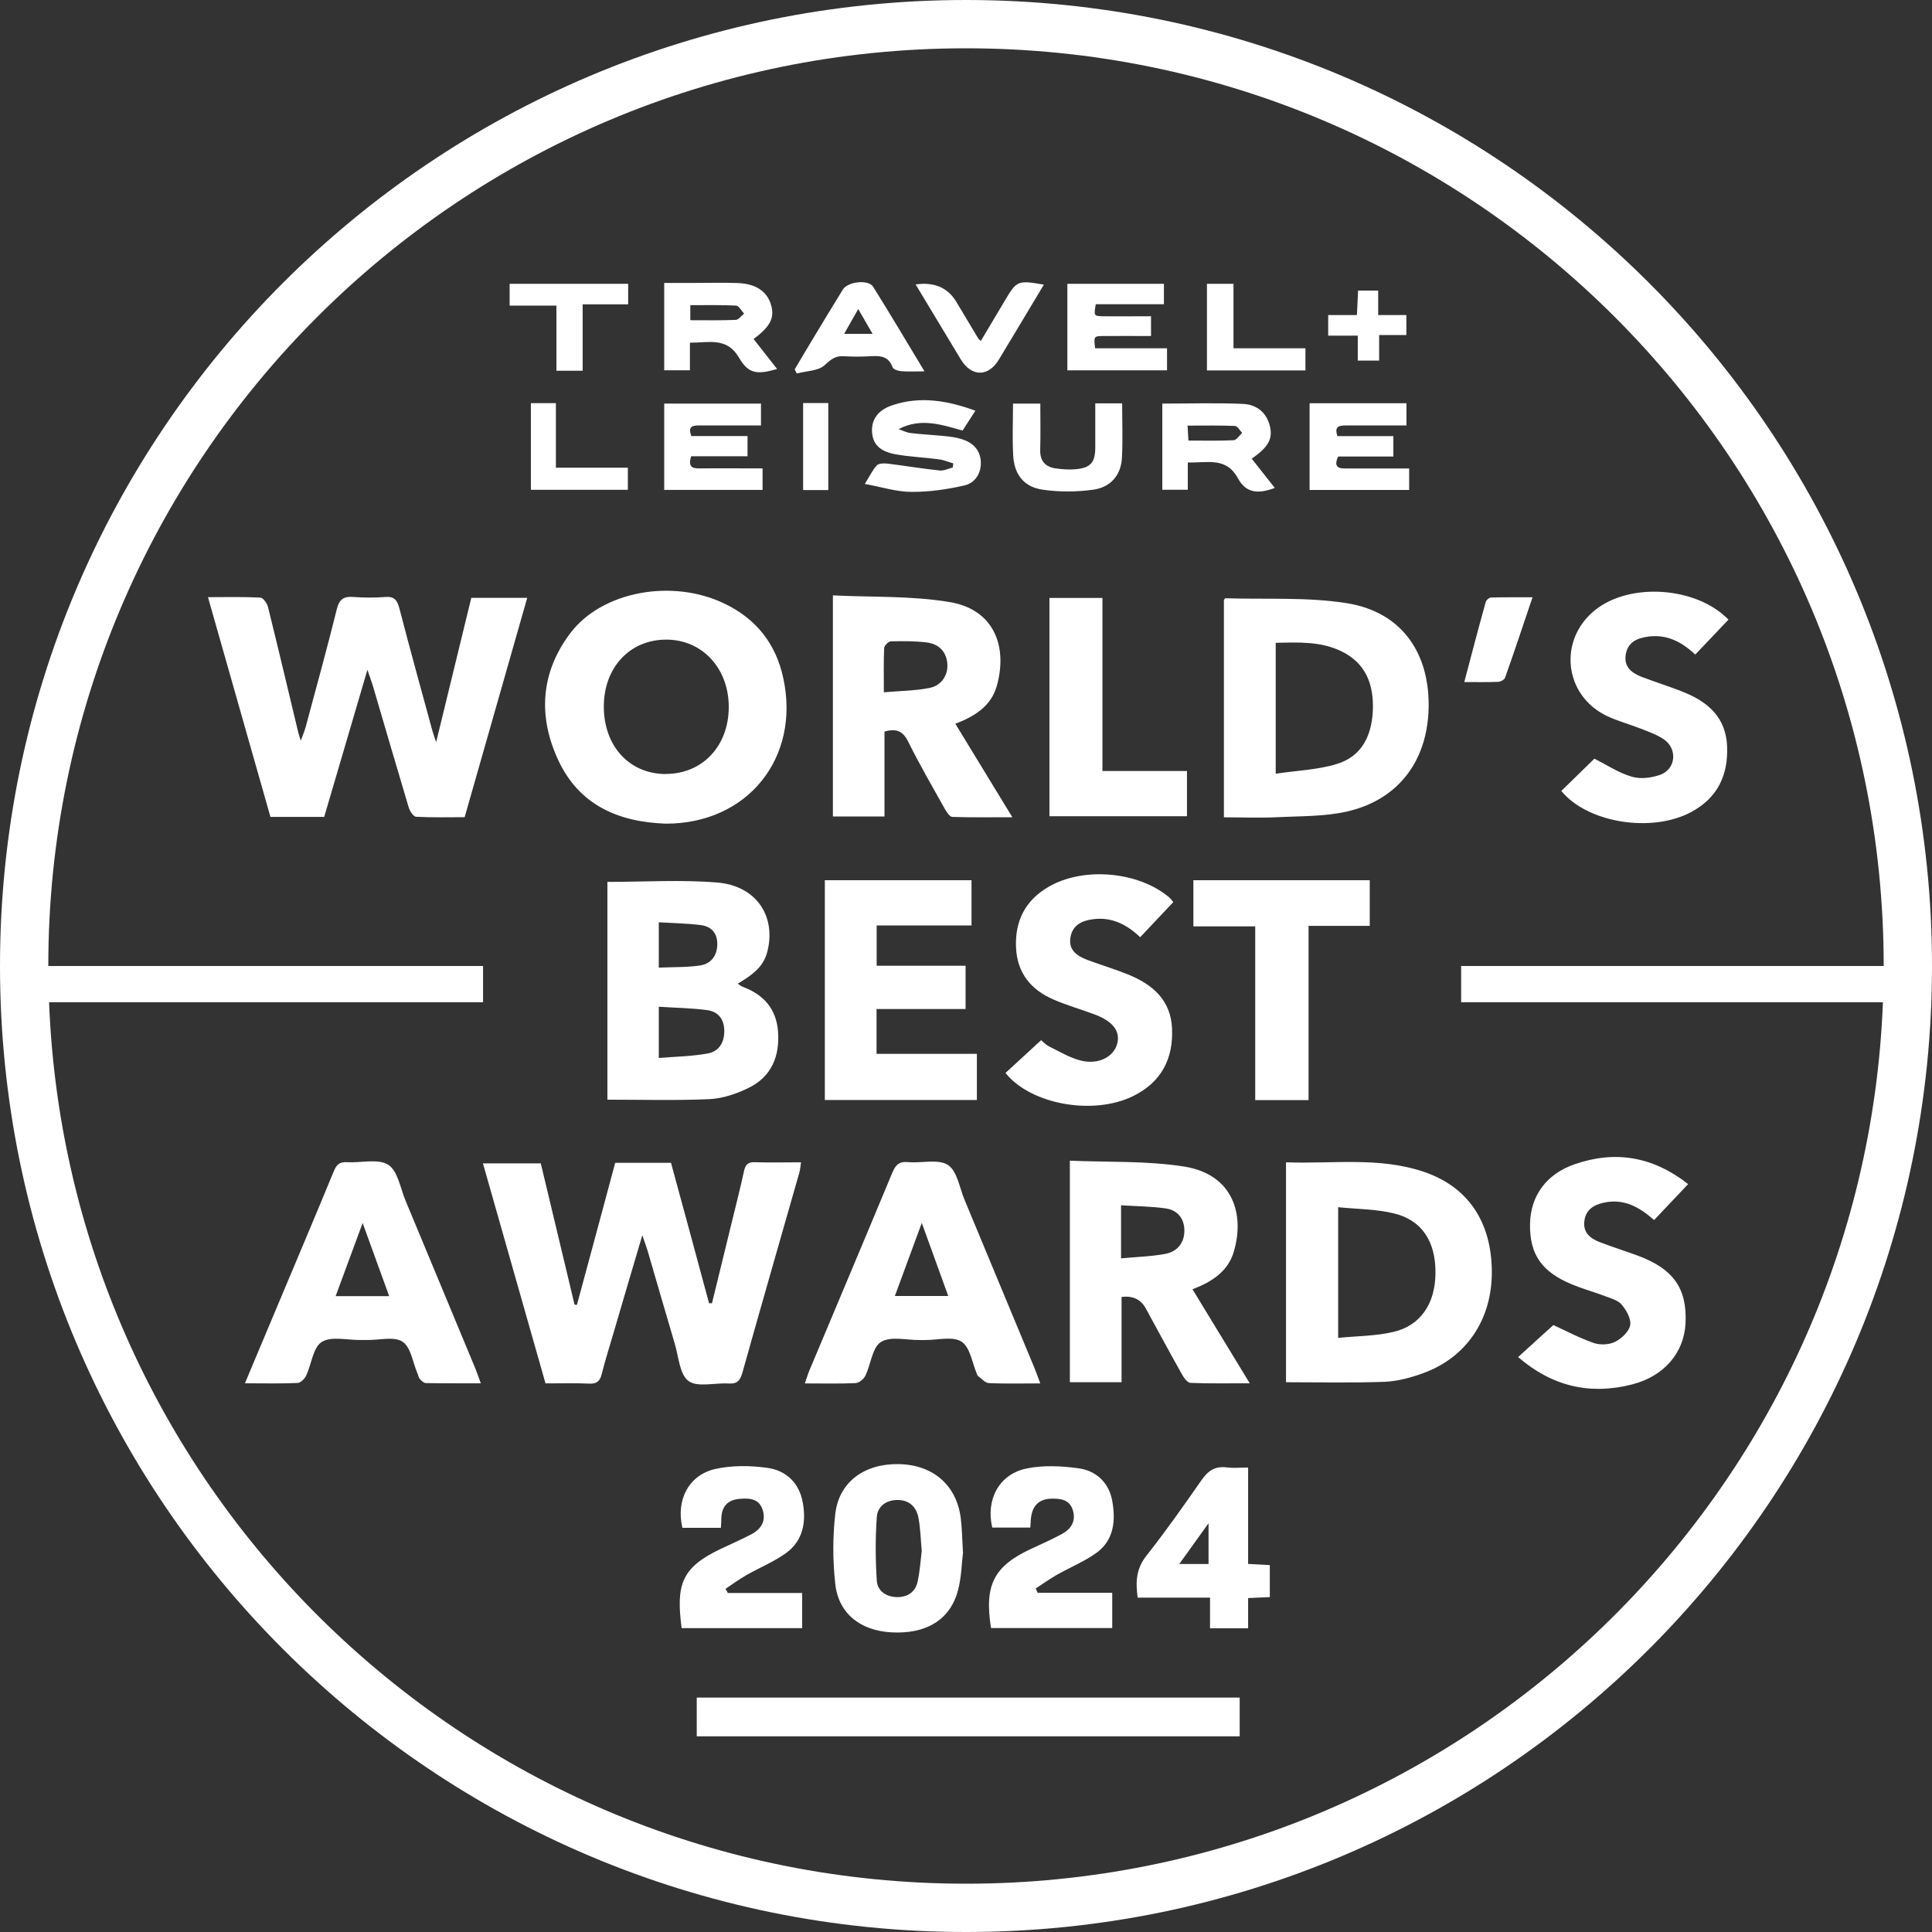 <svg width="90" height="90" viewBox="0 0 90 90" fill="none" xmlns="http://www.w3.org/2000/svg">
<rect x="0" y="0" width="90" height="90" fill="#333333" stroke="none"/>
<path d="M45 0C69.853 2.43629e-05 90 20.147 90 45C90 69.853 69.853 90 45 90C20.147 90 8.35872e-05 69.853 0 45C0 20.147 20.147 0 45 0ZM45 2.25C21.39 2.25 2.25 21.39 2.25 45H22.502V46.687H2.286C3.172 69.515 21.955 87.75 45 87.75C68.045 87.75 86.828 69.515 87.714 46.687H68.065V45H87.75C87.75 21.39 68.61 2.25 45 2.25ZM57.749 80.885H32.457V79.079H57.749V80.885ZM41.861 68.204C43.444 68.229 44.547 69.165 44.752 70.691C44.817 71.167 44.817 71.647 44.862 72.357H44.857C44.802 72.788 44.792 73.454 44.627 74.085C44.266 75.456 43.144 76.131 41.522 76.041C40.079 75.961 39.066 75.17 38.911 73.794C38.791 72.713 38.786 71.597 38.911 70.516C39.087 69.03 40.269 68.179 41.861 68.204ZM57.145 68.358C57.455 68.398 57.771 68.363 58.142 68.363V72.853C58.502 72.873 58.808 72.887 59.153 72.907V74.399C58.853 74.414 58.542 74.429 58.142 74.444V75.851H56.368V74.424H52.997C52.897 73.698 52.922 73.088 53.393 72.487C54.294 71.346 55.136 70.15 55.968 68.954C56.273 68.514 56.599 68.288 57.145 68.358ZM33.331 68.428C34.107 68.258 34.954 68.268 35.745 68.378C36.617 68.498 37.228 69.074 37.394 69.98C37.564 70.895 37.413 71.771 36.617 72.347C36.061 72.752 35.4 73.017 34.794 73.362C34.448 73.558 34.127 73.793 33.797 74.014C33.832 74.079 33.867 74.144 33.907 74.209H37.368V75.845H31.753C31.493 73.843 31.723 73.038 33.546 72.167C34.032 71.937 34.528 71.721 35.004 71.471C35.485 71.216 35.71 70.81 35.505 70.274C35.315 69.784 34.858 69.789 34.438 69.824C33.897 69.869 33.617 70.185 33.602 70.731C33.602 70.865 33.591 71.001 33.581 71.171H31.788C31.483 69.88 32.079 68.708 33.331 68.428ZM47.82 68.408C48.597 68.248 49.443 68.288 50.234 68.398C51.066 68.508 51.657 69.064 51.812 69.915C51.978 70.836 51.898 71.752 51.062 72.348C50.501 72.748 49.843 73.018 49.237 73.358C48.897 73.553 48.577 73.784 48.246 73.999C48.276 74.064 48.306 74.129 48.336 74.194L48.341 74.199H51.812V75.841H46.167C45.841 73.829 46.302 72.943 48.075 72.132C48.546 71.917 49.023 71.701 49.474 71.456C49.894 71.226 50.13 70.866 49.98 70.36C49.829 69.85 49.403 69.805 48.968 69.814C48.462 69.829 48.141 70.085 48.046 70.586C48.011 70.761 48.015 70.941 47.995 71.161H46.223C45.917 69.865 46.533 68.674 47.82 68.408ZM41.821 69.875C41.286 69.87 40.88 70.171 40.845 70.666C40.775 71.652 40.78 72.653 40.845 73.639C40.88 74.114 41.281 74.394 41.787 74.399C42.288 74.404 42.643 74.159 42.748 73.669C42.853 73.183 42.883 72.688 42.938 72.258V72.253C42.888 71.687 42.878 71.182 42.783 70.696C42.688 70.201 42.362 69.88 41.821 69.875ZM54.935 72.857H56.298V70.961C55.797 71.662 55.391 72.227 54.935 72.857ZM73.355 54.234C75.248 53.579 77.002 53.874 78.64 55.16C78.074 55.756 77.573 56.291 77.052 56.837C76.356 56.211 75.618 55.816 74.686 56.031C74.221 56.136 73.871 56.367 73.806 56.877C73.736 57.417 74.076 57.687 74.507 57.857C75.103 58.088 75.714 58.278 76.31 58.498C77.957 59.114 78.594 60.025 78.519 61.636C78.454 63.007 77.532 64.109 76.024 64.494C74.076 64.99 72.318 64.594 70.72 63.218C71.321 62.672 71.871 62.167 72.362 61.727C72.963 62.002 73.59 62.337 74.246 62.562C74.542 62.663 74.963 62.647 75.238 62.507C75.539 62.357 75.884 62.032 75.939 61.736C75.995 61.441 75.764 61.036 75.544 60.775C75.369 60.565 75.032 60.48 74.757 60.375C74.256 60.185 73.73 60.04 73.234 59.835C71.812 59.249 71.25 58.428 71.275 57.012C71.3 55.715 72.022 54.695 73.355 54.234ZM35.16 54.14C35.856 54.165 36.558 54.145 37.315 54.145C37.284 54.33 37.279 54.48 37.239 54.615C36.353 57.723 35.456 60.831 34.584 63.943C34.479 64.319 34.334 64.474 33.938 64.449C33.302 64.409 32.496 64.639 32.075 64.334C31.66 64.029 31.614 63.203 31.434 62.598C31.013 61.181 30.607 59.765 30.191 58.344C30.126 58.119 30.041 57.893 29.921 57.543C29.44 59.174 28.994 60.675 28.554 62.182C28.373 62.792 28.183 63.403 28.027 64.023C27.942 64.354 27.787 64.469 27.441 64.454C26.785 64.424 26.123 64.444 25.412 64.444C24.445 61.036 23.479 57.648 22.497 54.194H25.192C25.713 56.371 26.239 58.573 26.765 60.775C26.8 60.775 26.83 60.781 26.865 60.786H26.875C27.176 59.675 27.476 58.563 27.776 57.452C28.072 56.356 28.363 55.26 28.658 54.169H31.258C31.854 56.356 32.445 58.534 33.031 60.711H33.167C33.468 59.48 33.768 58.254 34.068 57.023C34.269 56.207 34.474 55.396 34.654 54.575C34.719 54.275 34.82 54.125 35.16 54.14ZM42.298 54.135C42.929 54.195 43.705 53.975 44.161 54.27C44.592 54.551 44.697 55.336 44.938 55.906C46.025 58.519 47.112 61.136 48.199 63.749C48.279 63.949 48.349 64.15 48.459 64.44L48.449 64.445C47.583 64.445 46.822 64.465 46.065 64.43C45.885 64.42 45.714 64.21 45.544 64.085C45.529 64.075 45.524 64.049 45.519 64.029C45.288 63.504 45.198 62.768 44.798 62.503C44.392 62.233 43.676 62.428 43.1 62.423H42.859C42.238 62.433 41.492 62.233 41.041 62.513C40.63 62.768 40.57 63.554 40.31 64.09C40.234 64.245 40.019 64.42 39.858 64.43C39.102 64.465 38.341 64.445 37.494 64.445C37.574 64.21 37.629 64.025 37.699 63.855C38.987 60.787 40.284 57.718 41.562 54.641C41.712 54.28 41.872 54.095 42.298 54.135ZM11.407 64.444V64.439H11.409C11.409 64.441 11.408 64.443 11.407 64.444ZM16.156 54.14C16.812 54.18 17.609 53.959 18.085 54.26C18.53 54.54 18.651 55.356 18.896 55.941C19.978 58.539 21.06 61.136 22.137 63.733C22.217 63.934 22.287 64.139 22.398 64.439C21.496 64.439 20.669 64.444 19.843 64.429C19.748 64.429 19.637 64.329 19.567 64.249C19.502 64.179 19.487 64.069 19.447 63.978C19.227 63.468 19.142 62.757 18.751 62.502C18.36 62.242 17.669 62.432 17.107 62.422H16.808C16.186 62.432 15.435 62.233 14.989 62.513C14.579 62.768 14.513 63.553 14.258 64.089C14.188 64.234 14.002 64.419 13.861 64.424C13.086 64.459 12.31 64.439 11.409 64.439C11.944 63.16 12.43 62.01 12.915 60.855C13.797 58.758 14.683 56.661 15.55 54.56C15.675 54.259 15.811 54.12 16.156 54.14ZM49.838 54.069C51.616 54.144 53.409 54.07 55.148 54.34C57.482 54.705 57.988 56.627 57.467 58.334C57.191 59.245 56.435 59.72 55.554 60.06V60.065C56.43 61.502 57.287 62.913 58.219 64.439C57.227 64.439 56.34 64.455 55.458 64.42C55.323 64.415 55.153 64.194 55.067 64.034C54.491 63.008 53.93 61.972 53.369 60.941C53.142 60.528 52.768 60.353 52.247 60.416V64.39H49.838V54.069ZM59.907 54.145C62.066 54.226 64.23 53.88 66.324 54.586C68.383 55.282 69.48 56.913 69.495 59.23C69.51 61.447 68.327 63.229 66.304 63.965C65.728 64.175 65.107 64.345 64.501 64.37C62.988 64.425 61.475 64.39 59.907 64.39V54.145ZM62.337 62.323H62.342C63.253 62.233 64.1 62.238 64.901 62.048C66.174 61.753 66.85 60.741 66.87 59.33C66.89 57.864 66.259 56.848 64.946 56.527C64.115 56.322 63.233 56.327 62.337 56.237V62.323ZM15.635 60.38H18.13C17.724 59.269 17.338 58.198 16.893 56.972C16.437 58.213 16.046 59.269 15.635 60.38ZM41.687 60.371H44.172C43.771 59.26 43.385 58.199 42.94 56.968C42.484 58.199 42.092 59.265 41.687 60.371ZM52.223 58.619C52.959 58.549 53.635 58.534 54.291 58.409C54.832 58.309 55.168 57.908 55.173 57.343C55.178 56.772 54.862 56.372 54.301 56.292C53.62 56.197 52.929 56.191 52.223 56.147V58.619ZM48.837 41.317C50.465 40.362 53.05 40.591 54.482 41.817C54.537 41.867 54.582 41.933 54.657 42.023C54.141 42.573 53.64 43.104 53.114 43.659C52.488 43.064 51.797 42.713 50.94 42.818C50.399 42.883 49.953 43.094 49.863 43.685C49.773 44.275 50.189 44.541 50.665 44.721C51.301 44.956 51.952 45.151 52.578 45.406C53.7 45.867 54.538 46.592 54.598 47.903C54.663 49.335 54.091 50.421 52.773 51.066C50.916 51.972 48.008 51.447 46.84 49.982C47.38 49.488 47.921 48.989 48.501 48.454C48.576 48.514 48.707 48.669 48.877 48.749C49.373 48.994 49.864 49.295 50.39 49.415C51.211 49.6 51.897 49.21 52.048 48.605C52.188 48.024 51.837 47.568 50.971 47.248C50.355 47.018 49.718 46.837 49.112 46.577C48.03 46.122 47.374 45.331 47.329 44.109C47.284 42.883 47.77 41.943 48.837 41.317ZM63.808 43.13H60.958V51.248H58.473V43.155H55.593V41.003H63.808V43.13ZM45.257 43.11H40.838V44.987H44.98V47.005H40.833V49.092H45.507V51.243H38.424V41.004H45.257V43.11ZM28.295 41.082C30.033 41.082 31.731 40.972 33.414 41.112C35.192 41.257 36.129 42.624 35.769 44.235C35.618 44.896 35.298 45.271 34.366 45.826C34.456 45.881 34.526 45.942 34.606 45.972C35.573 46.332 36.164 46.998 36.244 48.049C36.329 49.205 35.939 50.161 34.867 50.682C34.306 50.957 33.665 51.172 33.049 51.202C31.476 51.272 29.898 51.227 28.295 51.227V41.082ZM46.84 49.982C46.839 49.983 46.839 49.985 46.838 49.985V49.98L46.84 49.982ZM30.689 49.285C31.481 49.22 32.237 49.209 32.974 49.074C33.489 48.979 33.75 48.564 33.74 48.004C33.73 47.449 33.434 47.118 32.929 47.053C32.192 46.958 31.441 46.947 30.689 46.898V49.285ZM30.689 45.076C31.381 45.046 32.007 45.066 32.607 44.976C33.108 44.901 33.404 44.54 33.414 44C33.424 43.474 33.139 43.154 32.643 43.094C32.002 43.014 31.351 43.004 30.689 42.964V45.076ZM26.555 29.511C28.032 27.539 31.334 26.934 33.783 28.135C35.241 28.845 36.148 30.002 36.488 31.588C37.295 35.312 34.815 38.379 31.013 38.369C28.799 38.294 26.971 37.498 25.999 35.397C25.057 33.359 25.187 31.337 26.555 29.511ZM74.304 28.42C75.922 27.119 79.027 27.324 80.519 28.865C80.019 29.396 79.513 29.927 78.972 30.492C78.351 29.907 77.65 29.536 76.778 29.656C76.267 29.726 75.837 29.906 75.736 30.477C75.631 31.072 76.016 31.353 76.492 31.538C77.163 31.793 77.855 32.003 78.517 32.278C79.618 32.739 80.4 33.465 80.455 34.761C80.51 36.122 80.004 37.173 78.781 37.829C76.938 38.815 73.948 38.334 72.731 36.843H72.735C73.291 36.302 73.818 35.787 74.273 35.342C74.859 35.637 75.41 36.008 76.022 36.183C76.427 36.303 76.948 36.237 77.353 36.087C78.07 35.817 78.151 34.886 77.515 34.445C77.194 34.225 76.803 34.09 76.438 33.945C75.916 33.74 75.37 33.595 74.869 33.359C72.856 32.408 72.566 29.816 74.304 28.42ZM57.084 27.869C58.977 27.929 60.896 27.804 62.749 28.1C65.213 28.495 66.527 30.297 66.552 32.759C66.577 35.341 65.209 37.243 62.749 37.804C61.692 38.044 60.57 38.014 59.478 38.069C58.682 38.109 57.88 38.074 57.009 38.074H57.014V27.949C57.034 27.924 57.059 27.869 57.084 27.869ZM16.46 27.809C16.956 27.849 17.462 27.844 17.958 27.809C18.358 27.779 18.498 27.948 18.599 28.318C19.095 30.23 19.621 32.132 20.142 34.039C20.177 34.169 20.227 34.3 20.317 34.575C20.883 32.248 21.419 30.061 21.955 27.849H24.56C23.583 31.272 22.621 34.64 21.645 38.068C20.893 38.068 20.137 38.088 19.381 38.048C19.256 38.043 19.085 37.773 19.035 37.598C18.474 35.726 17.928 33.849 17.377 31.973C17.317 31.773 17.241 31.572 17.116 31.201C16.41 33.599 15.759 35.827 15.102 38.054H12.598C11.636 34.681 10.674 31.292 9.688 27.818C10.544 27.818 11.335 27.798 12.127 27.838C12.257 27.843 12.437 28.098 12.482 28.269C12.968 30.225 13.43 32.188 13.9 34.145C13.92 34.22 13.946 34.29 14.011 34.505C14.116 34.22 14.186 34.054 14.236 33.879C14.727 32.047 15.233 30.22 15.688 28.384C15.804 27.918 16.004 27.774 16.46 27.809ZM38.799 27.735C40.627 27.825 42.46 27.75 44.233 28.045C46.317 28.39 46.949 30.127 46.433 31.959C46.172 32.88 45.426 33.365 44.504 33.716C45.391 35.167 46.237 36.564 47.159 38.07C46.167 38.07 45.266 38.085 44.364 38.055C44.244 38.055 44.104 37.839 44.023 37.699C43.438 36.653 42.837 35.618 42.306 34.547C42.06 34.051 41.749 33.921 41.203 34.081V38.035H38.799V27.735ZM51.356 35.917H55.294V38.024H48.887V27.855H51.356V35.917ZM31.053 29.796C29.35 29.786 28.128 31.088 28.128 32.914C28.128 34.756 29.315 36.053 31.013 36.058V36.053C32.716 36.053 33.938 34.766 33.948 32.954C33.958 31.148 32.731 29.806 31.053 29.796ZM59.428 29.946V36.042C60.435 35.892 61.402 35.862 62.294 35.582C63.431 35.232 63.896 34.275 63.951 33.119C64.006 31.908 63.64 30.897 62.483 30.337C61.522 29.872 60.485 29.921 59.428 29.946ZM41.499 29.877C41.389 29.877 41.194 30.073 41.188 30.183C41.158 30.833 41.173 31.483 41.173 32.249H41.178C41.929 32.184 42.626 32.179 43.292 32.049C43.868 31.939 44.179 31.434 44.129 30.903C44.074 30.323 43.713 29.997 43.167 29.927C42.616 29.862 42.055 29.862 41.499 29.877ZM71.391 27.824C70.945 29.144 70.541 30.364 70.11 31.573C70.08 31.663 69.905 31.758 69.795 31.763C69.299 31.783 68.803 31.773 68.212 31.773C68.552 30.477 68.873 29.255 69.214 28.034C69.239 27.949 69.374 27.834 69.459 27.834C70.068 27.819 70.677 27.824 71.391 27.824ZM71.397 27.824C71.395 27.824 71.393 27.824 71.391 27.824C71.391 27.823 71.392 27.821 71.393 27.819L71.397 27.824ZM41.578 18.875C42.87 18.445 44.128 18.655 45.435 19.131V19.136C45.22 19.471 45.04 19.751 44.84 20.057C43.863 19.786 42.896 19.446 41.859 19.991C42.045 20.051 42.22 20.147 42.41 20.172C42.946 20.237 43.487 20.261 44.023 20.316C44.279 20.341 44.544 20.377 44.789 20.452C45.31 20.612 45.666 20.952 45.691 21.518C45.711 22.058 45.416 22.504 44.925 22.614C44.118 22.799 43.282 22.919 42.455 22.914C41.769 22.914 41.088 22.689 40.286 22.544C40.511 22.189 40.641 21.898 40.847 21.678C40.942 21.578 41.188 21.578 41.358 21.598C42.165 21.698 42.971 21.833 43.777 21.918C43.973 21.938 44.183 21.828 44.384 21.778L44.409 21.588C44.189 21.523 43.968 21.427 43.742 21.398C43.071 21.307 42.385 21.283 41.719 21.163C40.967 21.028 40.647 20.672 40.622 20.097C40.597 19.536 40.907 19.095 41.578 18.875ZM54.145 18.801C55.402 18.801 56.649 18.76 57.897 18.815C58.508 18.84 58.993 19.191 59.153 19.837C59.303 20.442 59.089 20.823 58.312 21.368C58.668 21.819 59.023 22.274 59.384 22.73C58.583 23.03 58.037 22.96 57.666 22.279C57.115 21.268 56.244 21.573 55.332 21.543V22.814H54.145V18.801ZM52.274 18.79C52.274 19.656 52.309 20.492 52.264 21.323C52.224 22.144 51.723 22.7 50.937 22.81C50.16 22.92 49.344 22.925 48.567 22.81C47.696 22.684 47.249 22.103 47.199 21.227C47.154 20.432 47.189 19.636 47.19 18.801H48.462C48.462 19.521 48.477 20.237 48.457 20.947C48.442 21.463 48.682 21.743 49.163 21.818C49.479 21.863 49.805 21.888 50.115 21.858C50.806 21.793 51.017 21.543 51.022 20.857V18.796L51.026 18.79H52.274ZM38.585 22.829H37.413V18.775H38.585V22.829ZM65.519 19.82H62.709C62.394 19.82 62.143 19.846 62.303 20.315H64.908V21.267H62.333C62.168 21.642 62.233 21.827 62.639 21.822H65.644V22.823H61.006V18.789L61.011 18.784H65.519V19.82ZM35.449 19.818C34.498 19.818 33.526 19.823 32.56 19.818C32.234 19.818 32.044 19.883 32.204 20.314H34.823V21.254H32.198C32.033 21.774 32.274 21.825 32.605 21.82C33.561 21.81 34.518 21.82 35.524 21.82V22.821H30.941V18.802H35.449V19.818ZM25.896 21.788H29.248V22.818H24.73V18.78H25.896V21.788ZM55.321 19.826C55.336 20.096 55.346 20.287 55.361 20.523H55.356C56.083 20.523 56.775 20.542 57.466 20.507C57.606 20.502 57.731 20.287 57.866 20.167C57.756 20.052 57.645 19.847 57.53 19.842C56.804 19.812 56.072 19.826 55.321 19.826ZM39.265 13.485C39.495 13.115 40.456 13.01 40.672 13.355C41.463 14.617 42.225 15.903 43.066 17.299H43.062C42.596 17.299 42.275 17.319 41.96 17.289C41.82 17.279 41.609 17.199 41.574 17.099C41.389 16.588 41.007 16.569 40.562 16.594C40.141 16.619 39.72 16.619 39.305 16.594C38.919 16.569 38.709 16.739 38.418 17.009C38.122 17.284 37.561 17.279 37.12 17.399C37.085 17.334 37.056 17.274 37.02 17.209C37.281 16.769 37.536 16.328 37.802 15.893C38.288 15.087 38.769 14.286 39.265 13.485ZM46.824 13.98C47.365 13.07 47.415 13.05 48.627 13.26C48.231 13.925 47.846 14.566 47.46 15.207C47.15 15.722 46.839 16.233 46.533 16.748C46.042 17.569 45.251 17.564 44.755 16.738C44.064 15.597 43.378 14.451 42.656 13.255V13.25C43.524 13.127 44.157 13.4 44.555 14.07C44.89 14.636 45.231 15.202 45.571 15.768C45.591 15.803 45.626 15.823 45.691 15.883C46.072 15.242 46.449 14.611 46.824 13.98ZM32.389 13.18C33.045 13.18 33.706 13.161 34.362 13.185C35.204 13.216 35.72 13.565 35.91 14.176C36.1 14.786 35.901 15.202 35.105 15.793C35.47 16.253 35.831 16.718 36.201 17.189C35.259 17.464 34.864 17.414 34.423 16.658C33.862 15.693 33.025 15.968 32.134 15.963H32.139V17.249H30.941V13.18H32.389ZM29.262 14.177H27.143V17.27H25.92V14.237H23.741V13.221H29.262V14.177ZM57.461 16.224H60.812V17.255H56.224V13.221H57.461V16.224ZM54.22 14.172H51.044C50.954 14.707 50.954 14.722 51.364 14.732C52.101 14.742 52.838 14.732 53.619 14.732V15.653C52.873 15.653 52.136 15.648 51.399 15.653C50.949 15.658 50.949 15.668 51.014 16.224H54.36L54.365 16.233V17.25H49.722V13.221H54.22V14.172ZM64.201 14.676H65.514V15.607H64.246V16.798H63.25V15.637H61.872V14.676H63.21C63.23 14.276 63.245 13.92 63.265 13.535H64.201V14.676ZM39.324 15.553H40.648C40.402 15.127 40.216 14.802 39.98 14.396C39.74 14.822 39.55 15.157 39.324 15.553ZM32.158 14.216V14.917C32.88 14.917 33.576 14.931 34.273 14.901C34.408 14.896 34.533 14.711 34.663 14.611C34.538 14.481 34.423 14.247 34.293 14.236C33.582 14.201 32.87 14.216 32.158 14.216Z" fill="white"/>
</svg>
